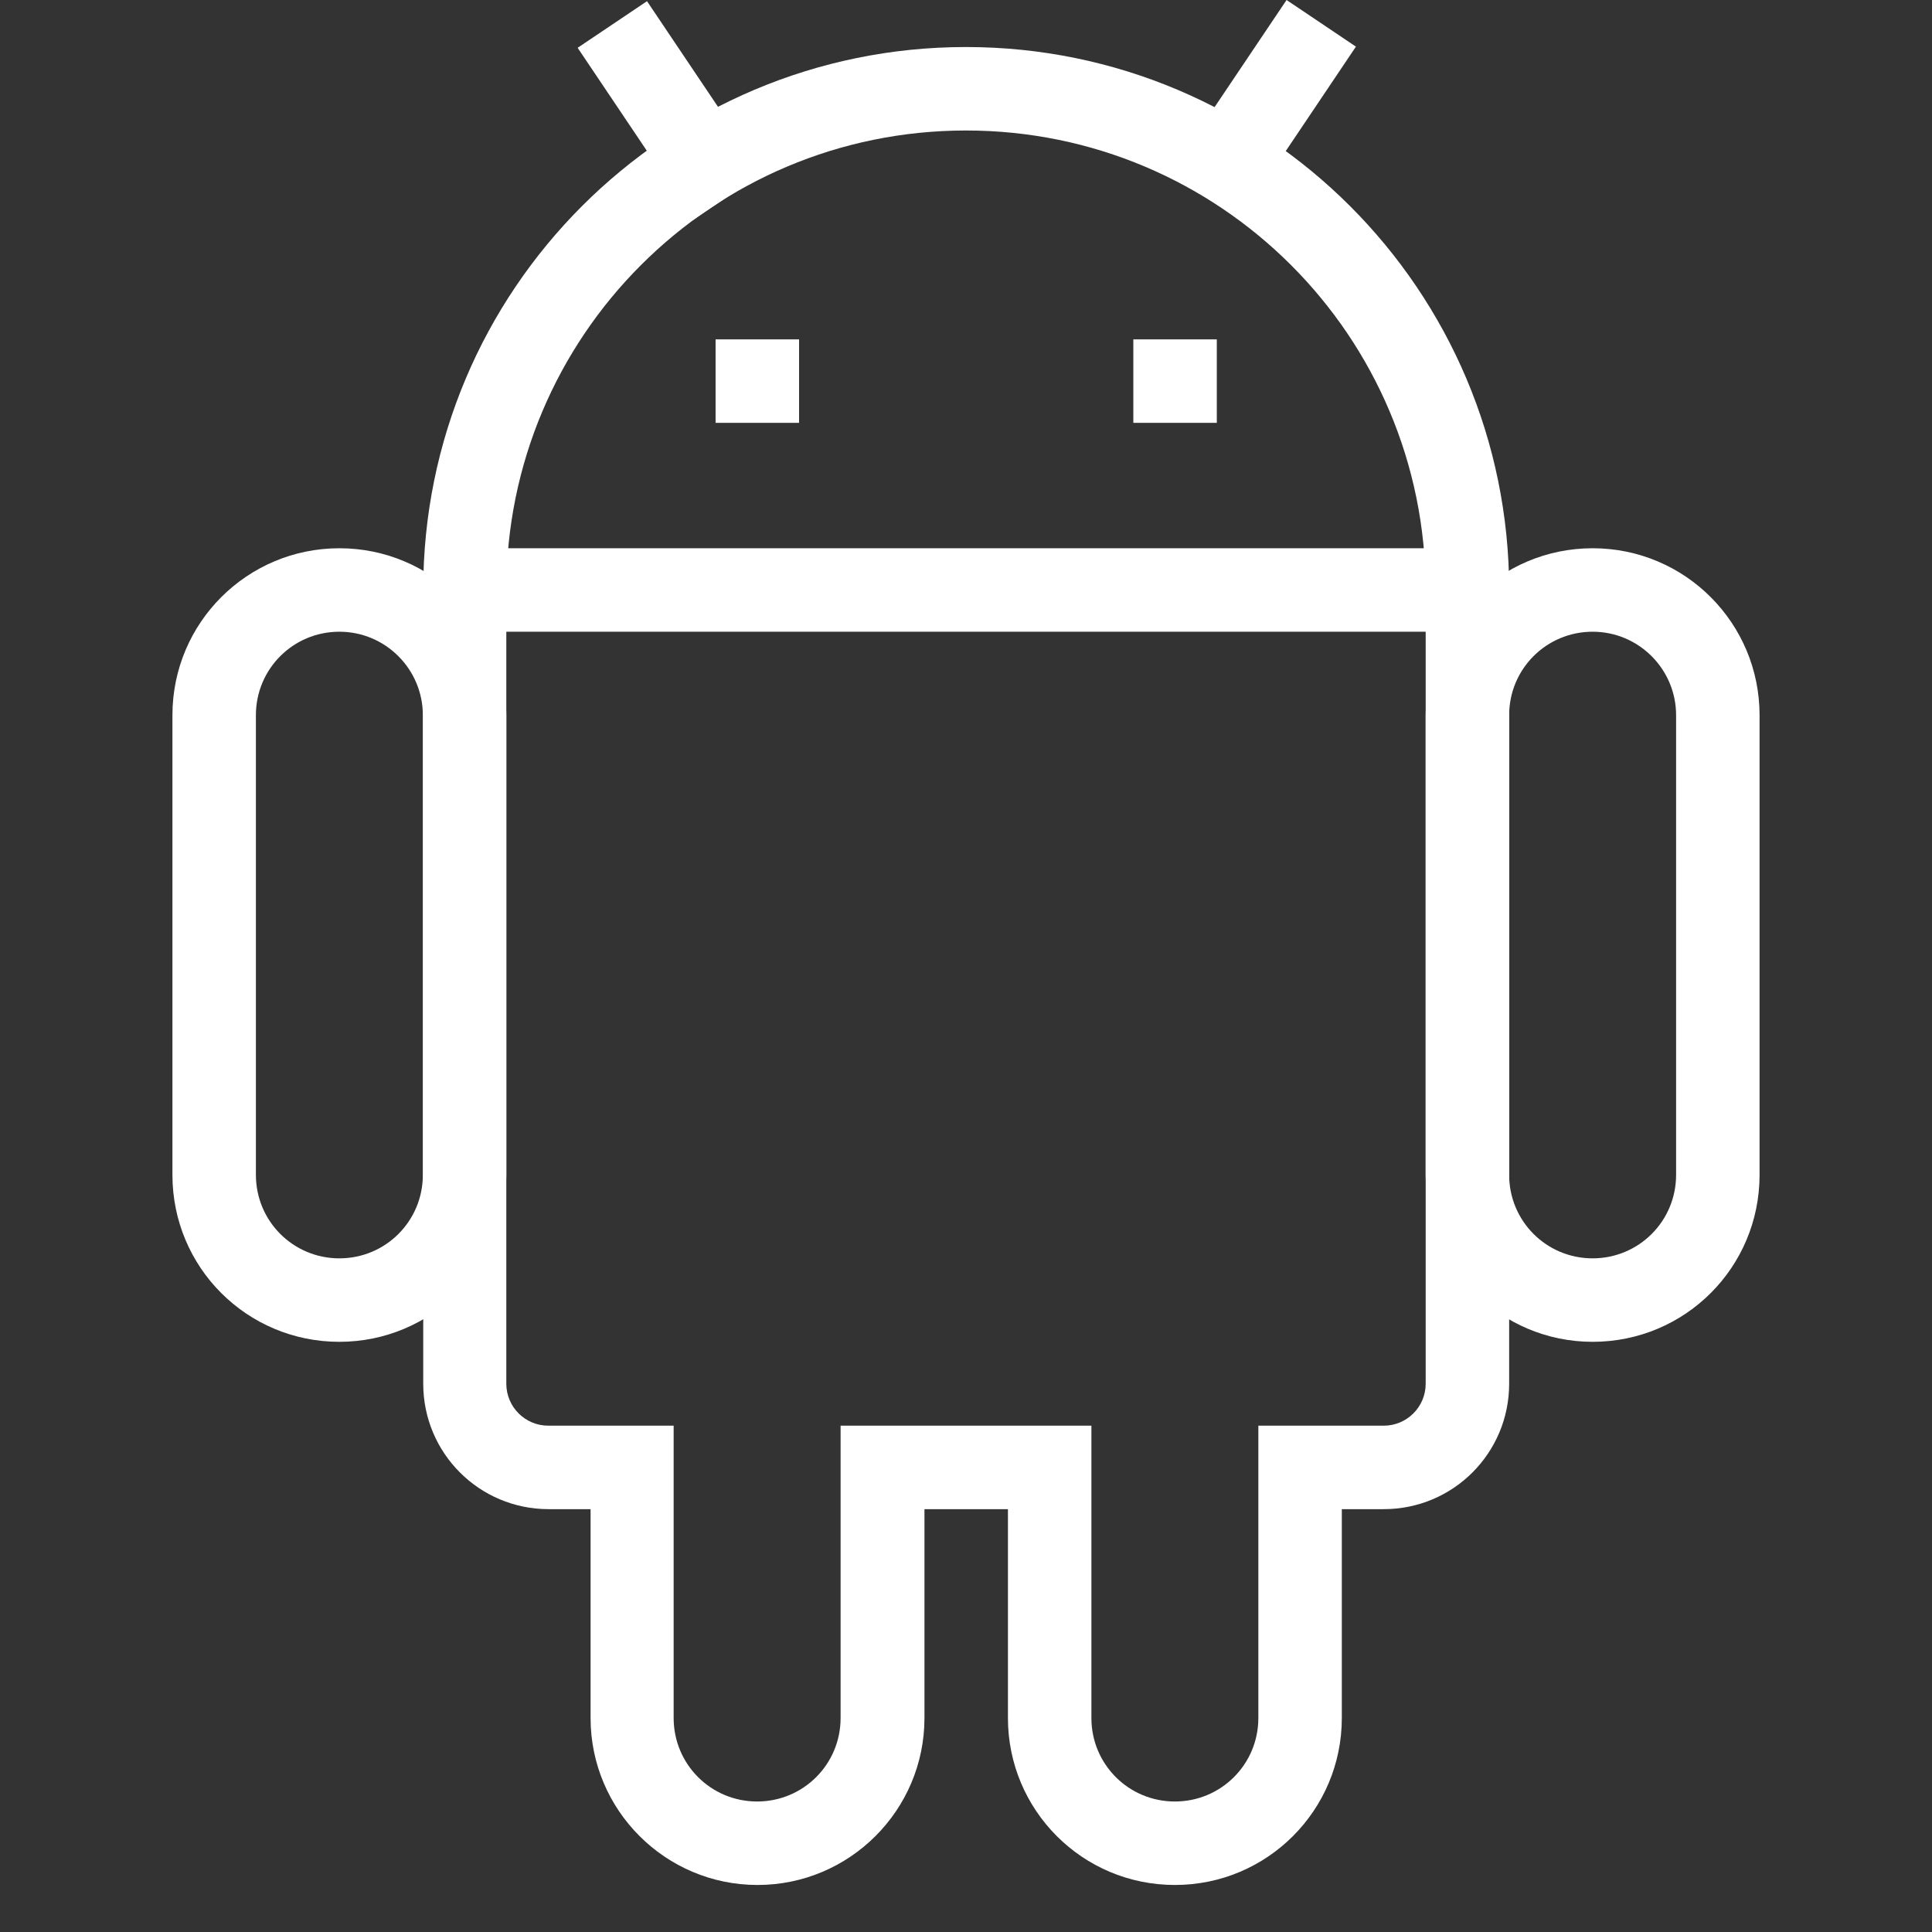 <?xml version="1.0" encoding="utf-8"?>
<!-- Generator: Adobe Illustrator 25.0.0, SVG Export Plug-In . SVG Version: 6.00 Build 0)  -->
<svg version="1.1" id="Layer_1" xmlns="http://www.w3.org/2000/svg" xmlns:xlink="http://www.w3.org/1999/xlink" x="0px" y="0px"
	 viewBox="0 0 493 493" style="enable-background:new 0 0 493 493;" xml:space="preserve">
<rect x="0" y="0" width="493" height="493" fill="#333333" stroke="none"/>
<style type="text/css">
	.st0{fill:#FFFFFF;}
</style>
<g>
	<path class="st0" d="M118.6,139.9h255.8v21.3H118.6V139.9z"/>
	<path class="st0" d="M86.6,342.4c-23.6,0-42.6-19-42.6-42.6V182.5c0-23.6,19.1-42.6,42.6-42.6c23.6,0,42.6,19.1,42.6,42.6v117.3
		C129.2,323.4,110.1,342.4,86.6,342.4z M86.6,161.2c-11.8,0-21.3,9.5-21.3,21.3v117.3c0,11.8,9.5,21.3,21.3,21.3s21.3-9.5,21.3-21.3
		V182.5C107.9,170.8,98.4,161.2,86.6,161.2z"/>
	<path class="st0" d="M406.4,342.4c-23.5,0-42.6-19.1-42.6-42.6V182.5c0-23.6,19.1-42.6,42.6-42.6c23.6,0,42.6,19.1,42.6,42.6v117.3
		C449,323.4,430,342.4,406.4,342.4z M406.4,161.2c-11.8,0-21.3,9.5-21.3,21.3v117.3c0,11.8,9.5,21.3,21.3,21.3s21.3-9.5,21.3-21.3
		V182.5C427.7,170.8,418.2,161.2,406.4,161.2z"/>
	<path class="st0" d="M299.8,481c-23.6,0-42.6-19.1-42.6-42.6v-53.3h-21.3v53.3c0,23.5-19.1,42.6-42.6,42.6s-42.6-19.1-42.6-42.6
		v-53.3H140c-17.7,0-32-14.3-32-32V150.6C107.9,74,170,12,246.5,12s138.6,62,138.6,138.6v202.5c0,17.7-14.3,32-32,32h-10.7v53.3
		C342.4,461.9,323.4,481,299.8,481z M214.5,363.8h64v74.6c0,11.8,9.5,21.3,21.3,21.3s21.3-9.5,21.3-21.3v-74.6h32
		c5.9,0,10.7-4.8,10.7-10.7V150.6c0-64.8-52.5-117.3-117.3-117.3S129.2,85.8,129.2,150.6v202.5c0,5.9,4.8,10.7,10.7,10.7h32v74.6
		c0,11.8,9.5,21.3,21.3,21.3s21.3-9.5,21.3-21.3V363.8L214.5,363.8z"/>
	<path class="st0" d="M203.9,86.6h-21.3v21.3h21.3V86.6z"/>
	<path class="st0" d="M310.5,86.6h-21.3v21.3h21.3V86.6z"/>
</g>
<path class="st0" d="M147.4,12.2l17.7-11.9l29.5,43.9l-17.7,11.9L147.4,12.2z"/>
<path class="st0" d="M298.8,43.9L328.3,0L346,11.9l-29.5,43.9L298.8,43.9z"/>
</svg>
